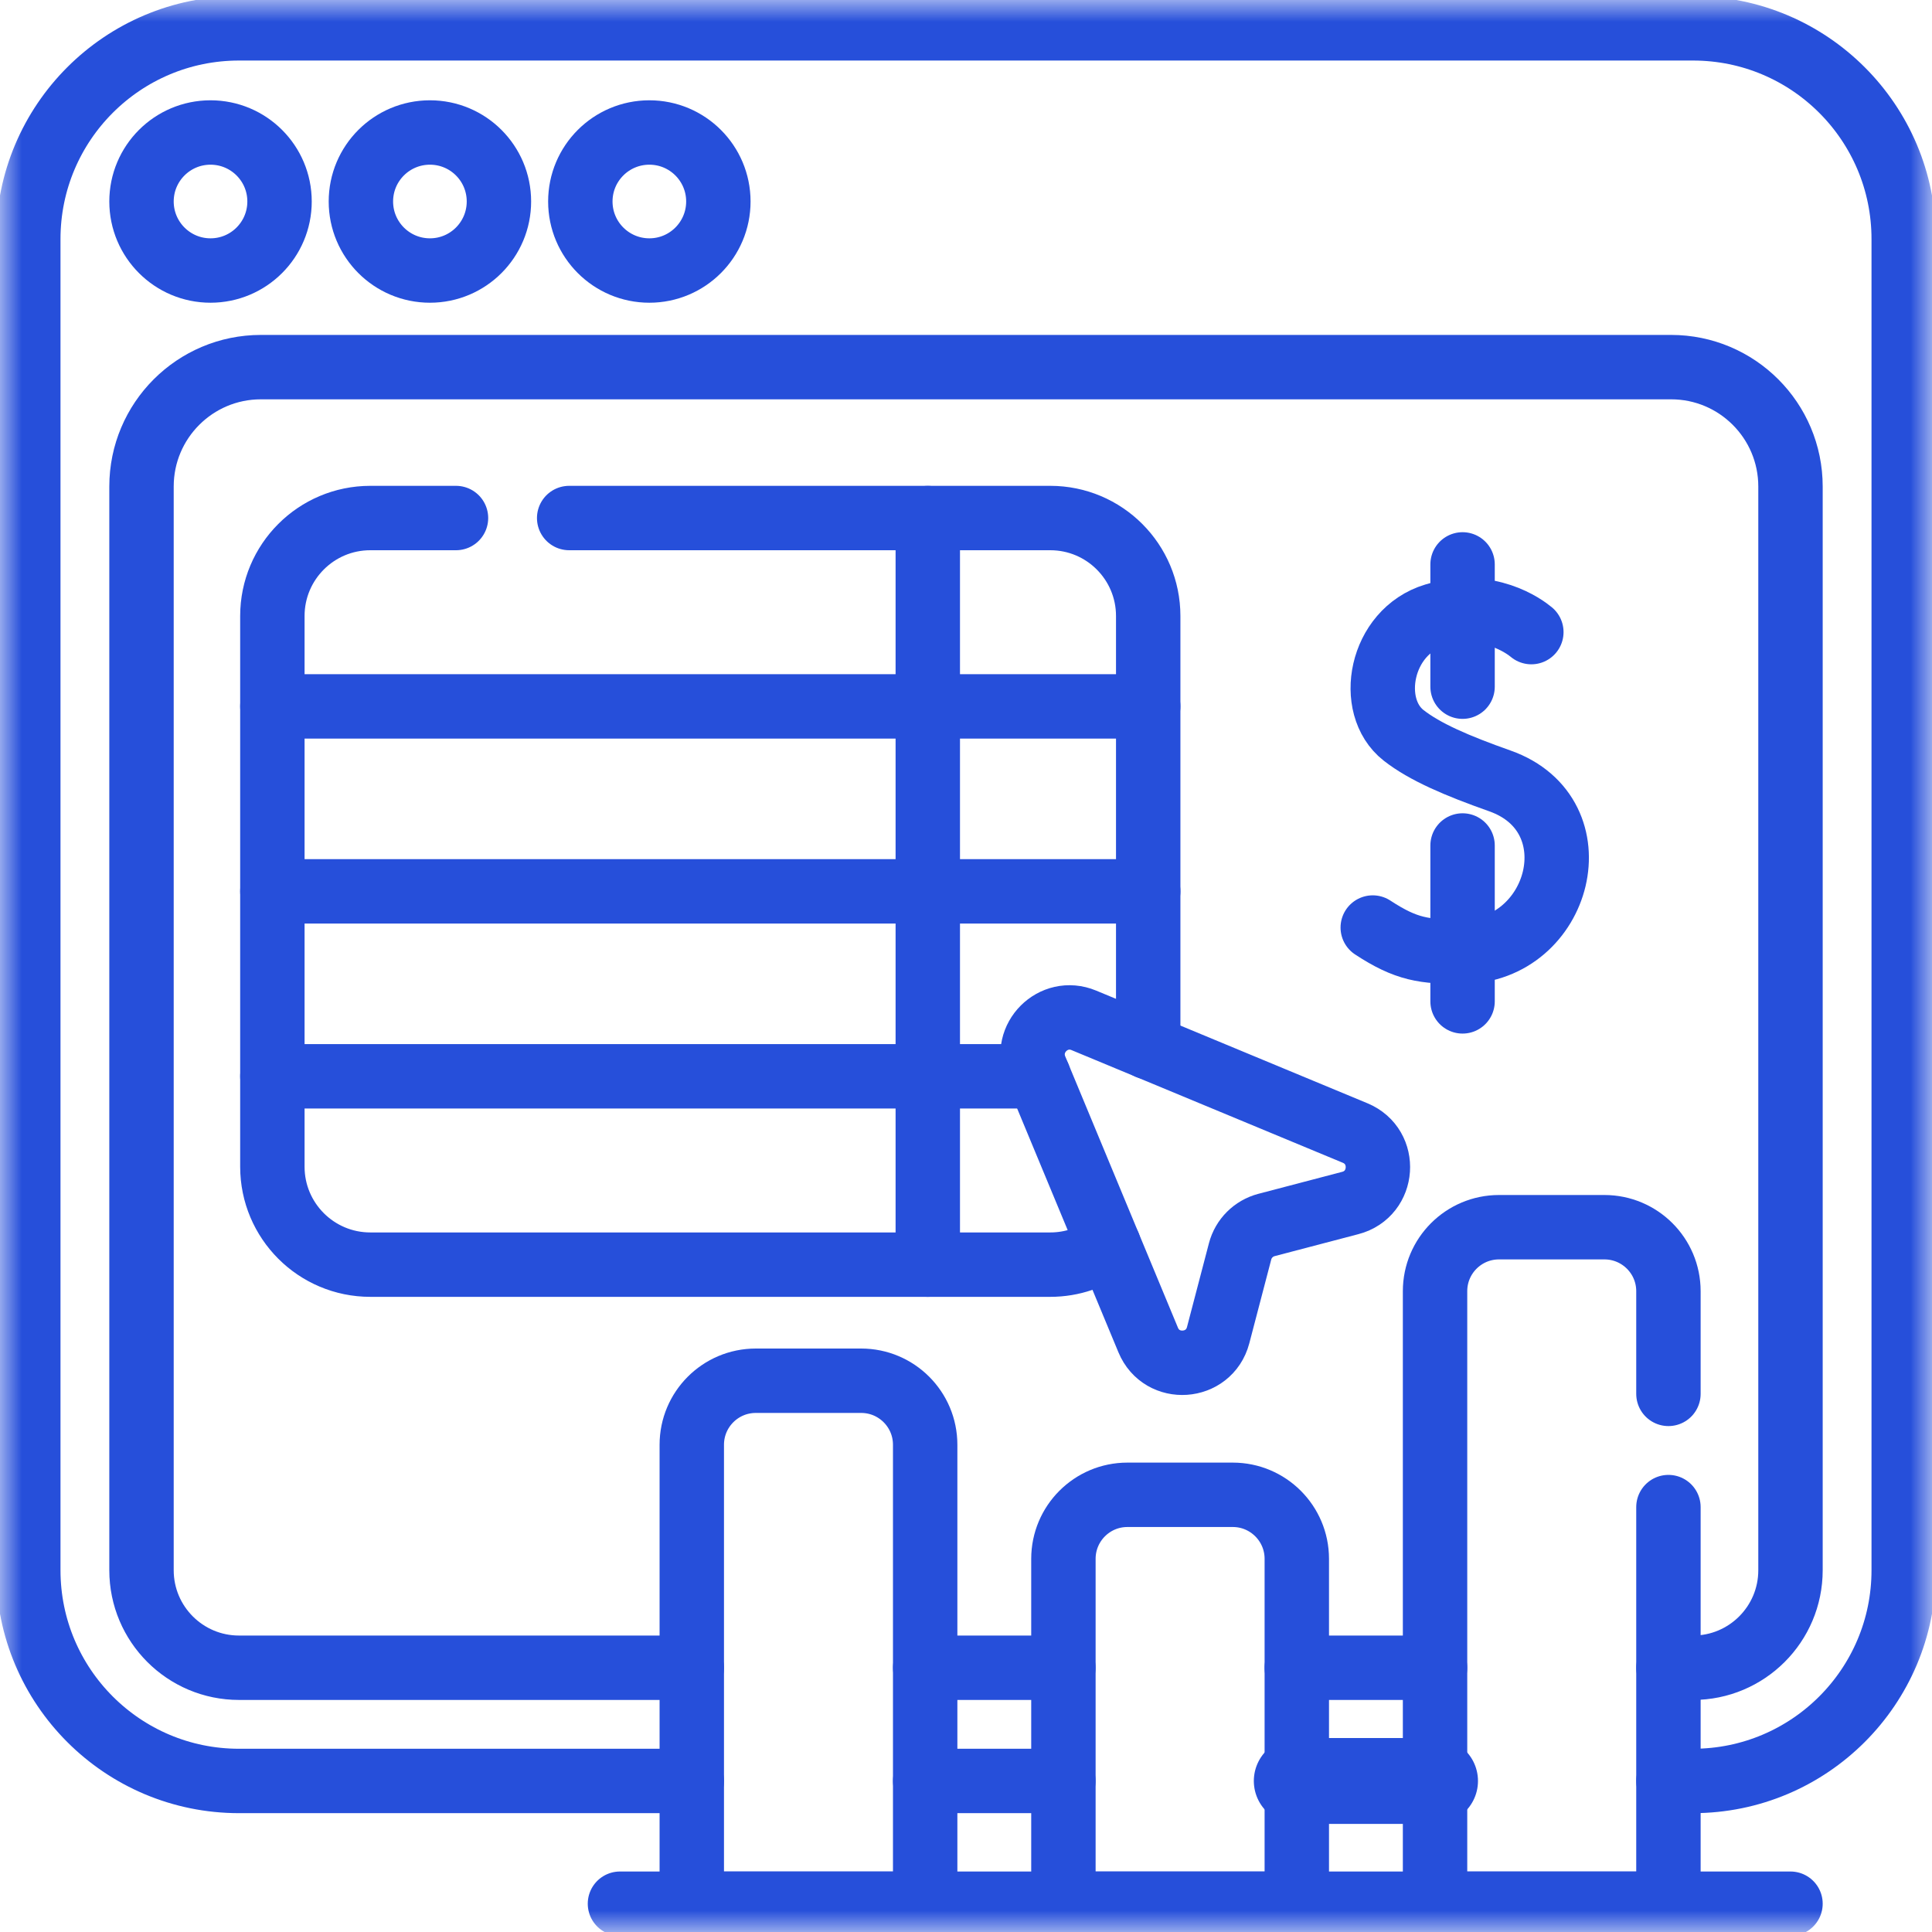 <svg width="45" height="45" viewBox="0 0 45 45" fill="none" xmlns="http://www.w3.org/2000/svg">
<g clip-path="url(#clip0_0_84)">
<path d="M33.425 41.482H30.204" stroke="#264FDA" stroke-width="2" stroke-miterlimit="10" stroke-linecap="round" stroke-linejoin="round"/>
<mask id="mask0_0_84" style="mask-type:luminance" maskUnits="userSpaceOnUse" x="0" y="0" width="45" height="45">
<path d="M0 3.8147e-06H45V45H0V3.8147e-06Z" fill="white"/>
</mask>
<g mask="url(#mask0_0_84)">
<path d="M16.113 41.482H5.567C2.856 41.482 0.659 39.285 0.659 36.573V5.568C0.659 2.857 2.856 0.66 5.567 0.66H39.433C42.144 0.66 44.341 2.857 44.341 5.568V36.573C44.341 39.285 42.144 41.482 39.433 41.482H38.861" stroke="#264FDA" stroke-width="1.5" stroke-miterlimit="10" stroke-linecap="round" stroke-linejoin="round"/>
<path d="M24.768 41.482H21.549" stroke="#264FDA" stroke-width="1.5" stroke-miterlimit="10" stroke-linecap="round" stroke-linejoin="round"/>
<path d="M33.425 38.845H30.204" stroke="#264FDA" stroke-width="1.5" stroke-miterlimit="10" stroke-linecap="round" stroke-linejoin="round"/>
<path d="M16.113 38.845H5.567C4.313 38.845 3.296 37.828 3.296 36.574V11.332C3.296 9.796 4.541 8.551 6.077 8.551H38.923C40.459 8.551 41.704 9.796 41.704 11.332V36.574C41.704 37.828 40.687 38.845 39.433 38.845H38.861" stroke="#264FDA" stroke-width="1.5" stroke-miterlimit="10" stroke-linecap="round" stroke-linejoin="round"/>
<path d="M24.768 38.845H21.549" stroke="#264FDA" stroke-width="1.5" stroke-miterlimit="10" stroke-linecap="round" stroke-linejoin="round"/>
<path d="M6.511 4.693C6.511 3.805 5.791 3.086 4.903 3.086C4.016 3.086 3.296 3.805 3.296 4.693C3.296 5.581 4.016 6.301 4.903 6.301C5.791 6.301 6.511 5.581 6.511 4.693Z" stroke="#264FDA" stroke-width="1.5" stroke-miterlimit="10" stroke-linecap="round" stroke-linejoin="round"/>
<path d="M11.621 4.693C11.621 3.805 10.902 3.086 10.014 3.086C9.126 3.086 8.406 3.805 8.406 4.693C8.406 5.581 9.126 6.301 10.014 6.301C10.902 6.301 11.621 5.581 11.621 4.693Z" stroke="#264FDA" stroke-width="1.5" stroke-miterlimit="10" stroke-linecap="round" stroke-linejoin="round"/>
<path d="M16.732 4.693C16.732 3.805 16.012 3.086 15.125 3.086C14.237 3.086 13.517 3.805 13.517 4.693C13.517 5.581 14.237 6.301 15.125 6.301C16.012 6.301 16.732 5.581 16.732 4.693Z" stroke="#264FDA" stroke-width="1.5" stroke-miterlimit="10" stroke-linecap="round" stroke-linejoin="round"/>
<path d="M10.621 12.066H8.625C7.365 12.066 6.344 13.088 6.344 14.348V27.175C6.344 28.434 7.365 29.456 8.625 29.456H24.463C24.974 29.456 25.445 29.288 25.826 29.004" stroke="#264FDA" stroke-width="1.5" stroke-miterlimit="10" stroke-linecap="round" stroke-linejoin="round"/>
<path d="M13.257 12.066H24.463C25.723 12.066 26.744 13.088 26.744 14.348V24.39" stroke="#264FDA" stroke-width="1.5" stroke-miterlimit="10" stroke-linecap="round" stroke-linejoin="round"/>
<path d="M6.344 16.453H26.744" stroke="#264FDA" stroke-width="1.5" stroke-miterlimit="10" stroke-linecap="round" stroke-linejoin="round"/>
<path d="M6.344 20.761H26.744" stroke="#264FDA" stroke-width="1.5" stroke-miterlimit="10" stroke-linecap="round" stroke-linejoin="round"/>
<path d="M24.192 25.069H6.344" stroke="#264FDA" stroke-width="1.5" stroke-miterlimit="10" stroke-linecap="round" stroke-linejoin="round"/>
<path d="M21.61 12.067V29.456" stroke="#264FDA" stroke-width="1.5" stroke-miterlimit="10" stroke-linecap="round" stroke-linejoin="round"/>
<path d="M20.058 32.16H17.604C16.78 32.16 16.113 32.828 16.113 33.651V44.341H21.549V33.651C21.549 32.828 20.882 32.16 20.058 32.16Z" stroke="#264FDA" stroke-width="1.5" stroke-miterlimit="10" stroke-linecap="round" stroke-linejoin="round"/>
<path d="M28.714 34.817H26.259C25.436 34.817 24.769 35.485 24.769 36.308V44.341H30.205V36.308C30.205 35.485 29.537 34.817 28.714 34.817Z" stroke="#264FDA" stroke-width="1.5" stroke-miterlimit="10" stroke-linecap="round" stroke-linejoin="round"/>
<path d="M38.861 35.103V44.341H33.425V30.074C33.425 29.251 34.092 28.584 34.915 28.584H37.37C38.193 28.584 38.861 29.251 38.861 30.074V32.466" stroke="#264FDA" stroke-width="1.5" stroke-miterlimit="10" stroke-linecap="round" stroke-linejoin="round"/>
<path d="M41.704 44.341H14.44" stroke="#264FDA" stroke-width="1.5" stroke-miterlimit="10" stroke-linecap="round" stroke-linejoin="round"/>
<path d="M35.668 14.723C35.519 14.599 34.666 13.955 33.413 14.333C32.145 14.715 31.83 16.451 32.692 17.127C33.187 17.515 33.932 17.834 34.935 18.189C37.182 18.983 36.352 22.152 34.066 22.167C33.174 22.173 32.757 22.117 31.974 21.604" stroke="#264FDA" stroke-width="1.5" stroke-miterlimit="10" stroke-linecap="round" stroke-linejoin="round"/>
<path d="M34.066 23.324V19.693" stroke="#264FDA" stroke-width="1.5" stroke-miterlimit="10" stroke-linecap="round" stroke-linejoin="round"/>
<path d="M34.066 15.994V13.146" stroke="#264FDA" stroke-width="1.5" stroke-miterlimit="10" stroke-linecap="round" stroke-linejoin="round"/>
<path d="M31.563 26.39L25.245 23.766C24.535 23.471 23.824 24.183 24.119 24.893L26.743 31.21C27.059 31.973 28.163 31.897 28.373 31.099L28.884 29.147C28.963 28.846 29.198 28.611 29.5 28.532L31.451 28.02C32.249 27.811 32.325 26.707 31.563 26.39Z" stroke="#264FDA" stroke-width="1.5" stroke-miterlimit="10" stroke-linecap="round" stroke-linejoin="round"/>
</g>
</g>
<defs>
<clipPath id="clip0_0_84">
<rect width="45" height="45" fill="white"/>
</clipPath>
</defs>
</svg>
